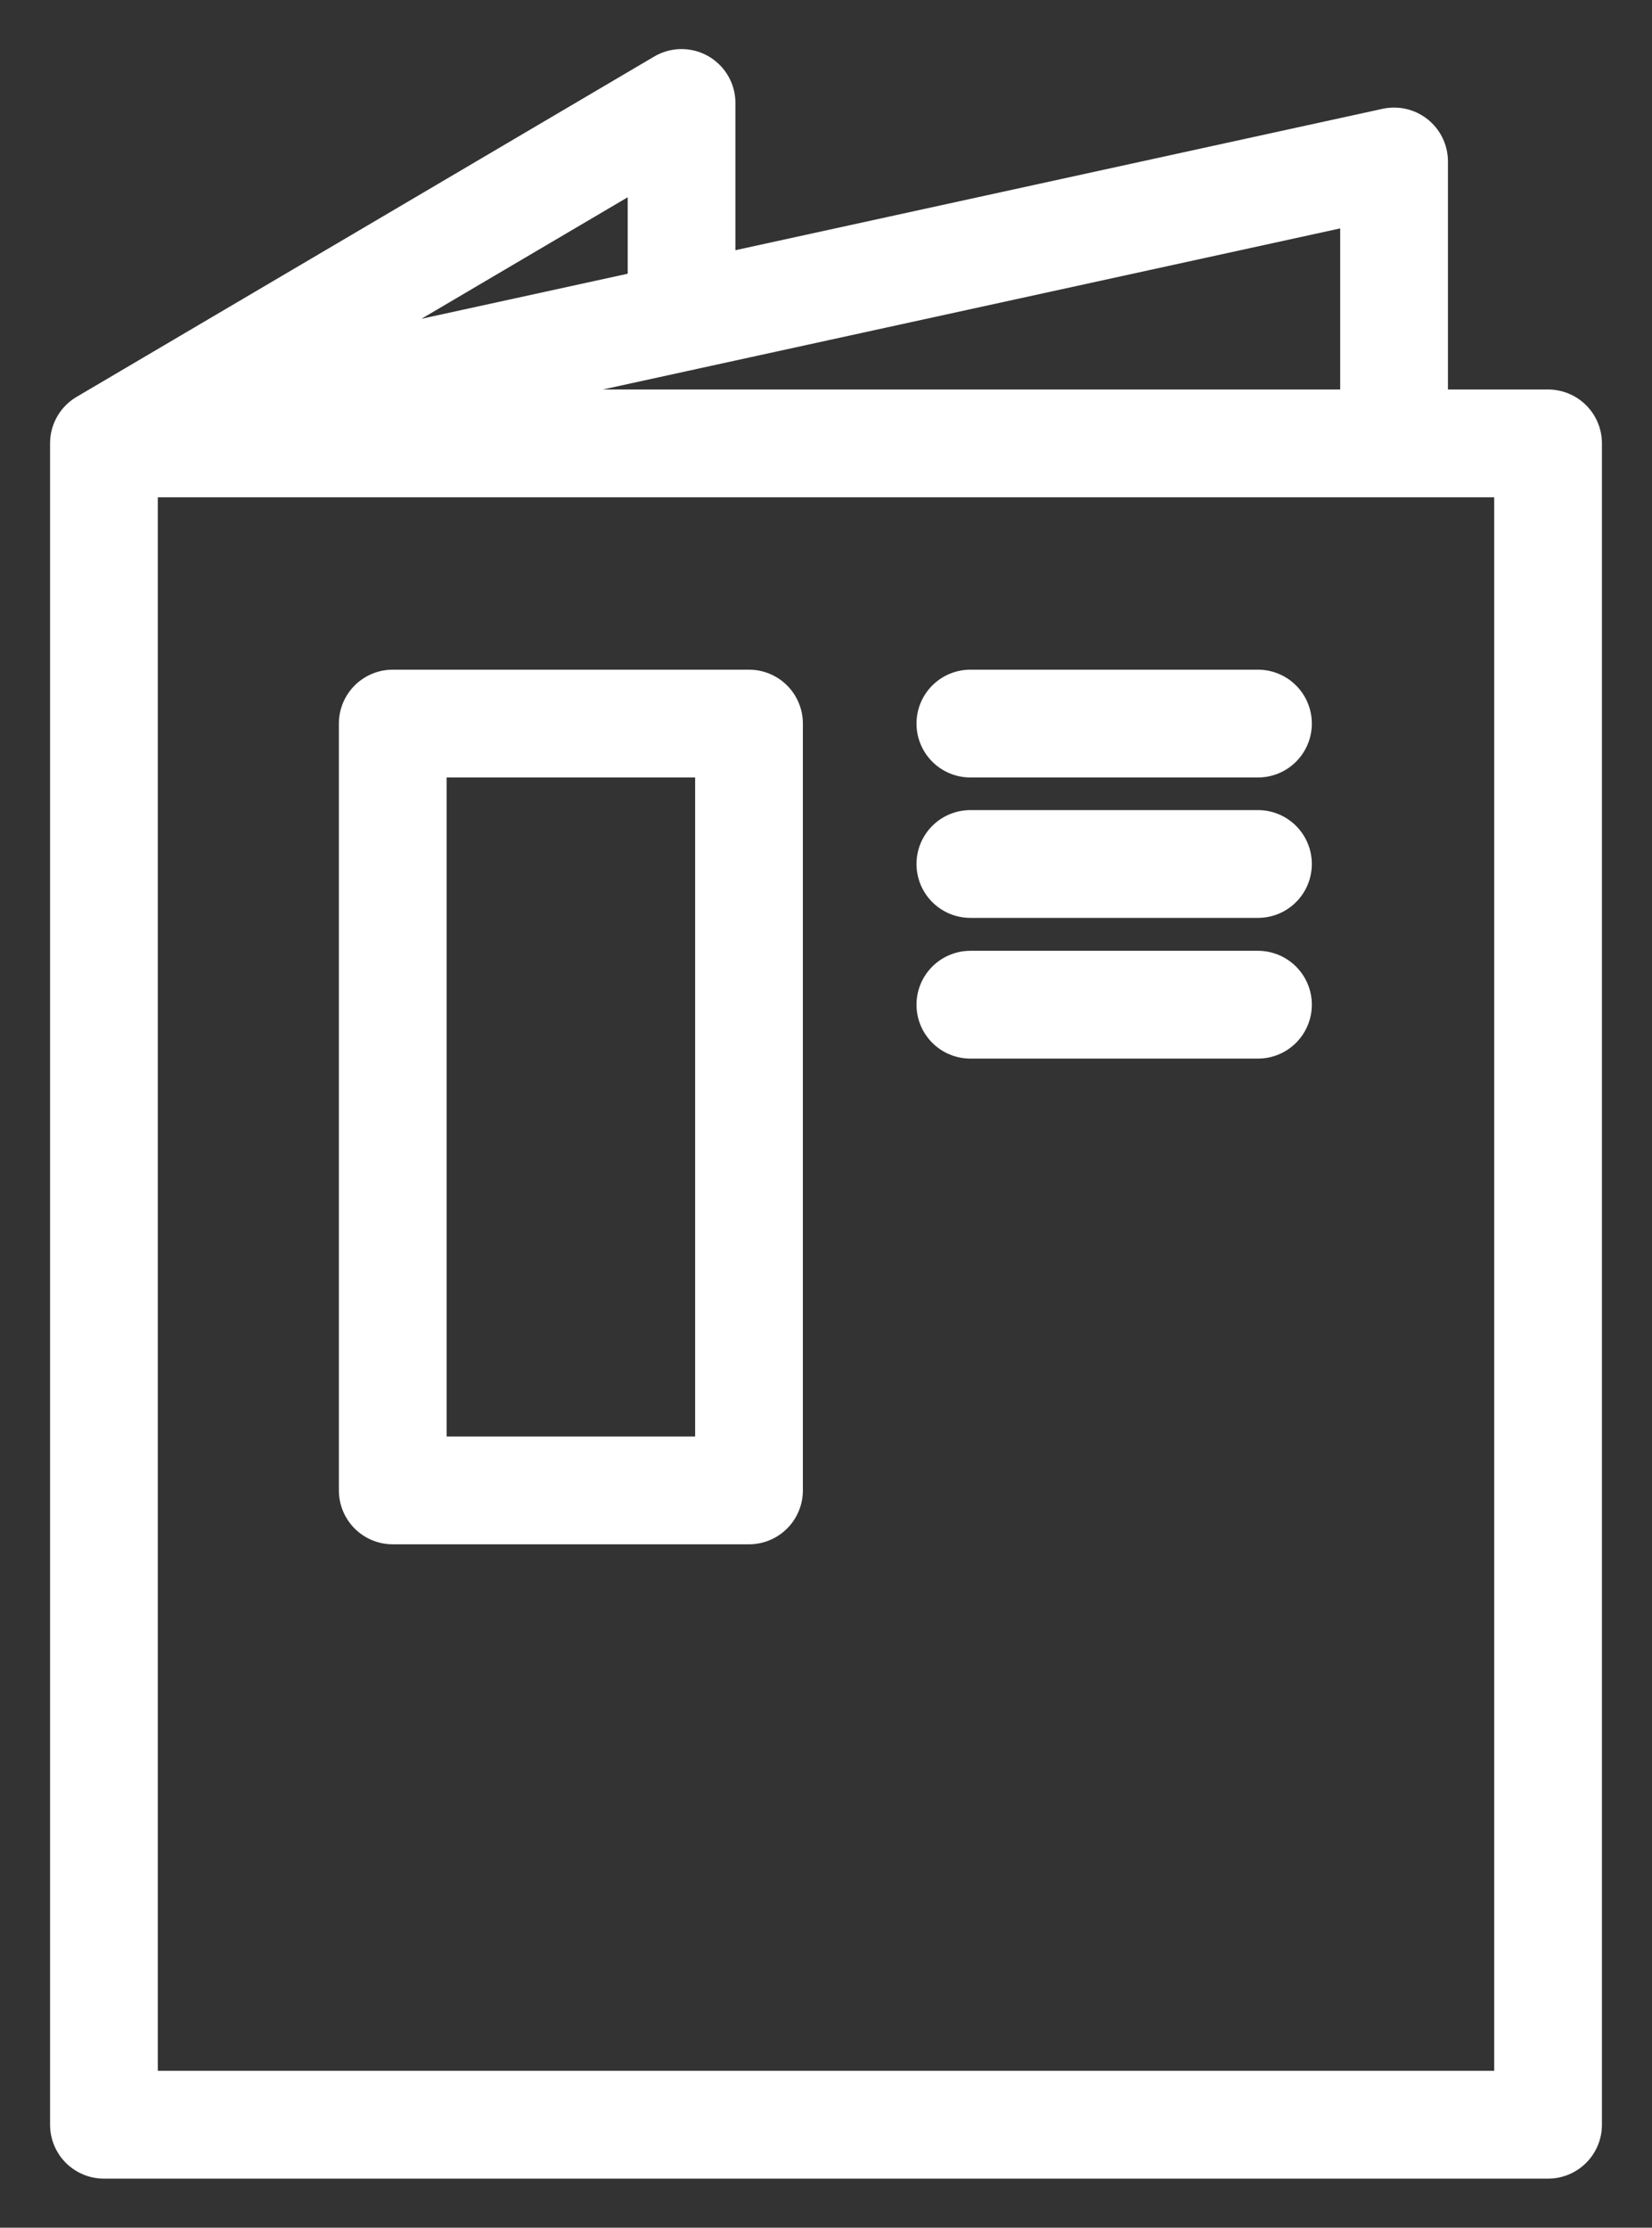 <svg xmlns="http://www.w3.org/2000/svg" width="23" height="31" fill="none">
    <rect width="100%" height="100%" fill="#333333" stroke="none"/>
    <path stroke="#fff" stroke-linecap="round" stroke-linejoin="round" stroke-width="1.5" d="M21.553 6.17H1.447v23.397h20.106zm-2.144 0V2.247L1.447 6.169l8.042-4.736v2.981"/>
    <path stroke="#fff" stroke-linecap="round" stroke-linejoin="round" stroke-width="1.5" d="M10.428 10.069h-4.96V20.74h4.96zm3.082 0h4.004m-4.004 1.954h4.004m-4.004 1.958h4.004"/>
</svg>
